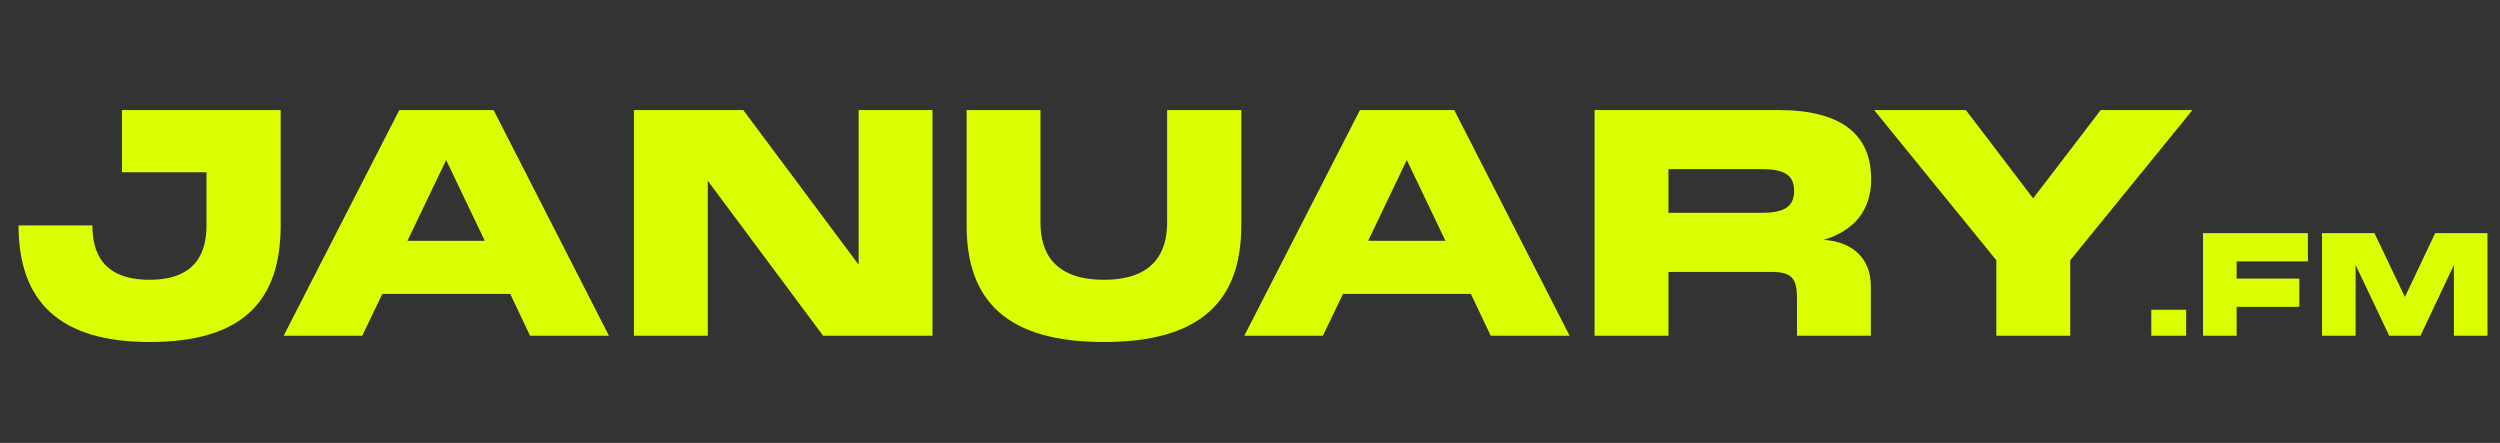 <svg width="350" height="62" viewBox="0 0 350 62" fill="none" xmlns="http://www.w3.org/2000/svg">
<rect x="0" y="0" width="350" height="62" fill="#333333" stroke="none"/>
<path d="M20.944 47.88C33.968 47.88 39.292 42.16 39.292 31.556V15.408H17.072V24.12H28.908V31.556C28.908 35.164 27.588 39.168 20.944 39.168C14.256 39.168 12.936 35.208 12.936 31.556H2.596C2.596 42.204 8.316 47.88 20.944 47.88ZM39.711 47H50.711L53.527 41.148H71.435L74.207 47H85.251L69.103 15.408H55.903L39.711 47ZM57.047 33.712L62.459 22.404L67.871 33.712H57.047ZM88.748 47H99.088V25.308L115.236 47H130.548V15.408H120.208V37.056L104.06 15.408H88.748V47ZM154.554 47.88C168.062 47.88 173.782 42.16 173.782 31.556V15.408H163.398V31.204C163.398 35.12 161.682 39.168 154.554 39.168C147.426 39.168 145.666 35.164 145.666 31.204V15.408H135.326V31.556C135.326 42.16 141.002 47.88 154.554 47.88ZM174.203 47H185.203L188.019 41.148H205.927L208.699 47H219.743L203.595 15.408H190.395L174.203 47ZM191.539 33.712L196.951 22.404L202.363 33.712H191.539ZM223.241 47H233.581V38.068H247.969C250.785 38.068 251.577 38.904 251.577 41.72V47H261.917V40.048C261.917 36.176 259.365 33.844 255.317 33.58C259.585 32.304 261.961 29.444 261.961 25.088C261.961 18.708 257.649 15.408 248.981 15.408H223.241V47ZM233.581 29.796V23.68H246.517C249.289 23.68 251.181 24.164 251.181 26.716C251.181 29.268 249.289 29.796 246.517 29.796H233.581ZM279.491 47H289.831V36.44L306.947 15.408H294.099L284.639 27.772L275.223 15.408H262.375L279.491 36.44V47Z" fill="#DBFF00"/>
<path d="M301.18 47H306.06V43.36H301.18V47ZM308.426 47H313.126V42.96H321.906V39H313.126V36.6H323.106V32.64H308.426V47ZM325.086 47H329.786V37.1L334.486 47H338.866L343.546 37.1V47H348.246V32.64H340.926L336.686 41.58L332.426 32.64H325.086V47Z" fill="#DBFF00"/>
</svg>

